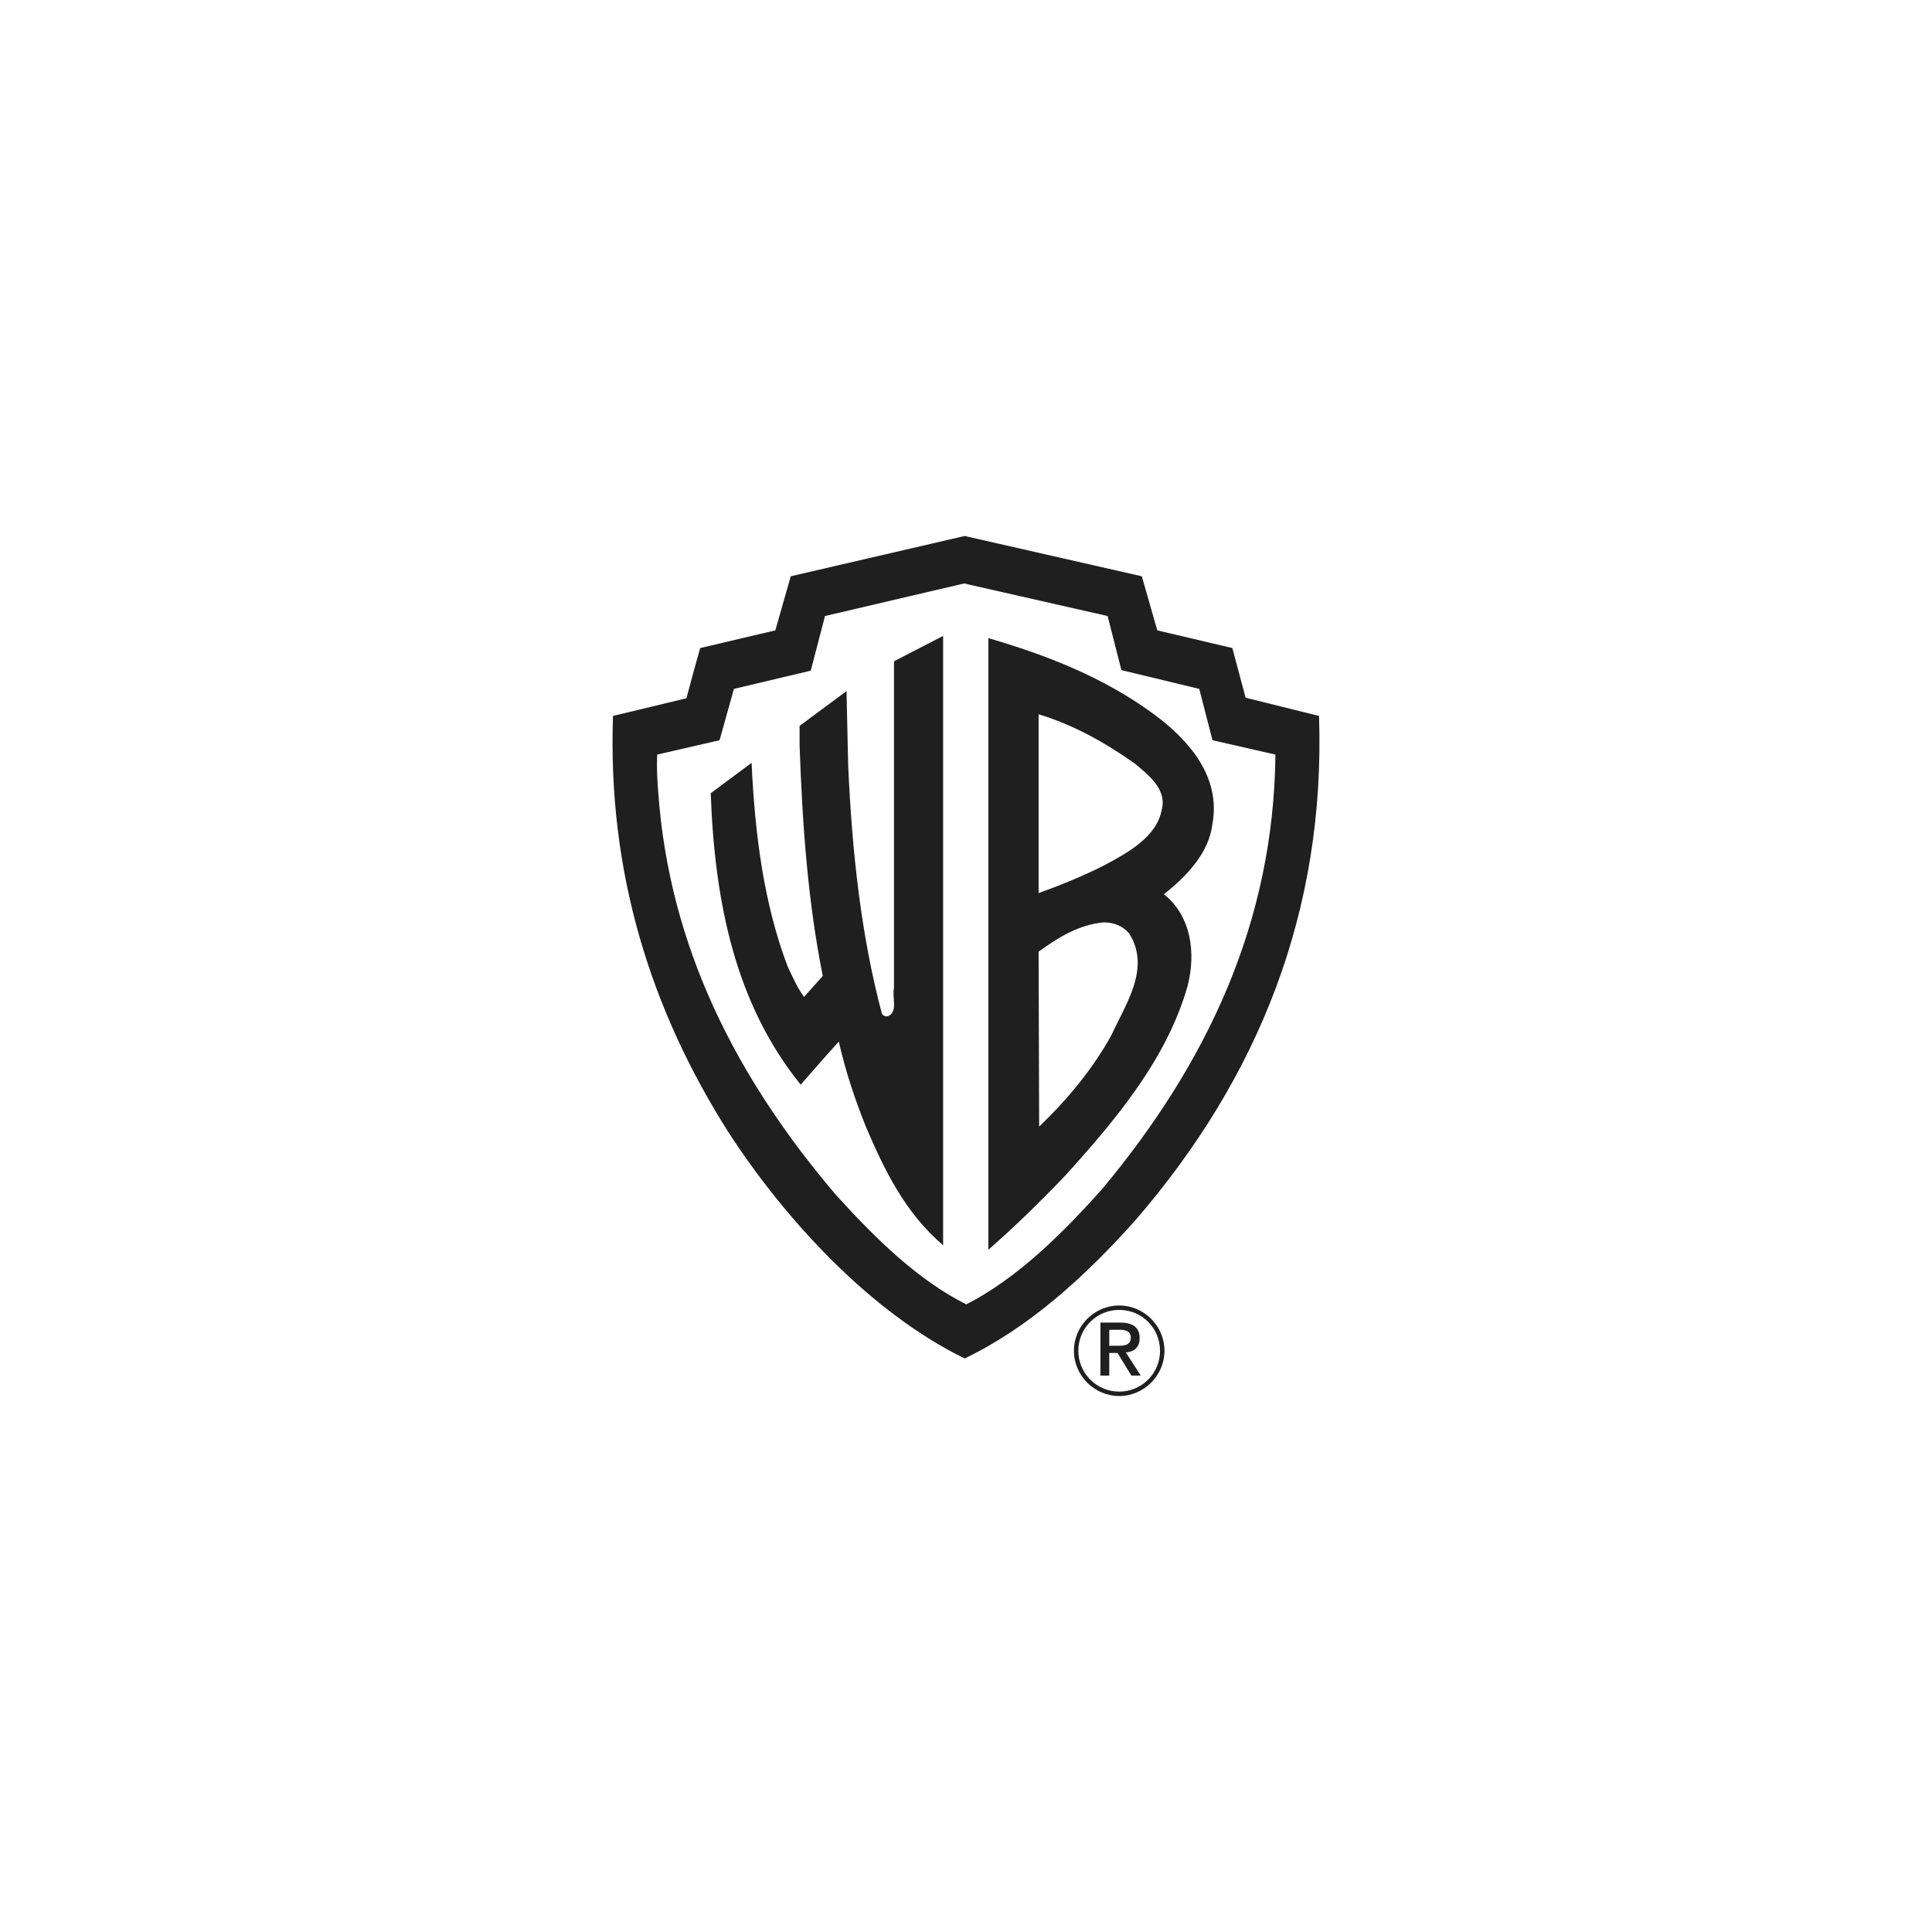 <svg width="200" height="200" viewBox="0 0 200 200" fill="none" xmlns="http://www.w3.org/2000/svg">
<path fill-rule="evenodd" clip-rule="evenodd" d="M125.517 85.257C126.374 80.457 123.174 76.686 119.459 73.943C114.259 70.115 108.374 67.829 102.317 66.057V129.372C105.003 127.029 107.689 124.4 110.259 121.714C115.745 115.658 120.831 109.486 122.945 102.057C123.802 98.686 123.345 94.857 120.488 92.572C122.946 90.629 125.174 88.229 125.517 85.257ZM115.06 107.143C113.174 110.571 110.603 113.714 107.573 116.628L107.516 98.514C109.574 97.028 111.687 95.714 114.259 95.485C115.288 95.485 116.202 95.828 116.888 96.628C119.174 100.228 116.488 104 115.06 107.143ZM120.26 83.828C119.745 86.685 116.602 88.343 114.374 89.543C112.145 90.685 109.859 91.6 107.516 92.456V73.942C111.117 75.028 114.374 76.857 117.459 79.029C118.888 80.229 120.831 81.714 120.26 83.828ZM97.631 128.914V65.828L92.546 68.457V102.286C92.317 103.257 93.003 104.743 91.917 105.2C91.631 105.257 91.403 105.143 91.288 104.915C89.117 96.743 88.203 88.115 87.803 79.257L87.631 71.543L82.774 75.143V77.2C83.06 85.372 83.632 93.371 85.174 101.029L83.232 103.201C82.489 102.172 82.032 101.086 81.517 100C79.06 93.486 78.146 86.343 77.803 78.972L73.574 82.115C73.975 93.315 76.089 103.886 82.889 112.286C84.203 110.801 85.517 109.257 86.832 107.829C87.518 110.858 88.489 113.772 89.632 116.629C91.517 121.029 93.631 125.486 97.631 128.914Z" fill="#1F1F1F"/>
<path fill-rule="evenodd" clip-rule="evenodd" d="M136.545 74.114L128.945 72.228L127.573 67.085L119.802 65.257L118.203 59.657L99.86 55.485L81.86 59.656L80.26 65.256L72.488 67.085C71.974 68.856 71.517 70.571 71.059 72.285L63.459 74.113C62.888 90.285 67.345 104.513 75.402 117.199C81.288 126.285 90.145 135.885 99.86 140.627C106.43 137.484 112.26 132.227 117.517 126.341C130.26 111.599 137.231 94.342 136.545 74.114ZM114.145 123.028C109.974 127.714 105.288 132.342 100.031 135.028C95.002 132.514 90.603 128.171 86.603 123.771C76.203 111.599 69.288 98 68.145 82.057C68.031 80.743 67.974 79.486 68.031 78.114L74.488 76.629L75.974 71.314L83.917 69.429L83.974 69.257L85.403 63.771L99.803 60.4L114.66 63.771L116.088 69.371L124.146 71.314L125.517 76.629L132.031 78.114C131.859 95.485 124.945 110.057 114.145 123.028ZM116.545 140C117.402 139.943 117.974 139.485 117.974 138.514C117.974 137.429 117.288 136.914 115.973 136.914H113.917V142.399H114.83V140.057H115.687L117.116 142.399H118.088L116.545 140ZM114.831 139.314V137.657H115.916C116.431 137.657 117.059 137.771 117.059 138.457C117.059 139.2 116.488 139.314 115.802 139.314H114.831Z" fill="#1F1F1F"/>
<path fill-rule="evenodd" clip-rule="evenodd" d="M115.858 135.144C113.287 135.144 111.173 137.258 111.173 139.829C111.173 142.4 113.287 144.515 115.858 144.515C118.429 144.515 120.544 142.4 120.544 139.829C120.544 137.258 118.43 135.144 115.858 135.144ZM115.858 144.058C115.302 144.059 114.752 143.95 114.238 143.738C113.724 143.526 113.258 143.215 112.865 142.822C112.472 142.429 112.161 141.962 111.949 141.449C111.737 140.935 111.628 140.385 111.629 139.829C111.628 139.273 111.737 138.723 111.949 138.209C112.161 137.696 112.472 137.229 112.865 136.836C113.258 136.443 113.724 136.132 114.238 135.92C114.752 135.707 115.302 135.599 115.858 135.6C118.202 135.6 120.086 137.486 120.086 139.829C120.088 140.385 119.979 140.935 119.767 141.449C119.555 141.963 119.244 142.429 118.851 142.822C118.458 143.215 117.991 143.527 117.478 143.739C116.964 143.951 116.413 144.059 115.858 144.058Z" fill="#1F1F1F"/>
</svg>
